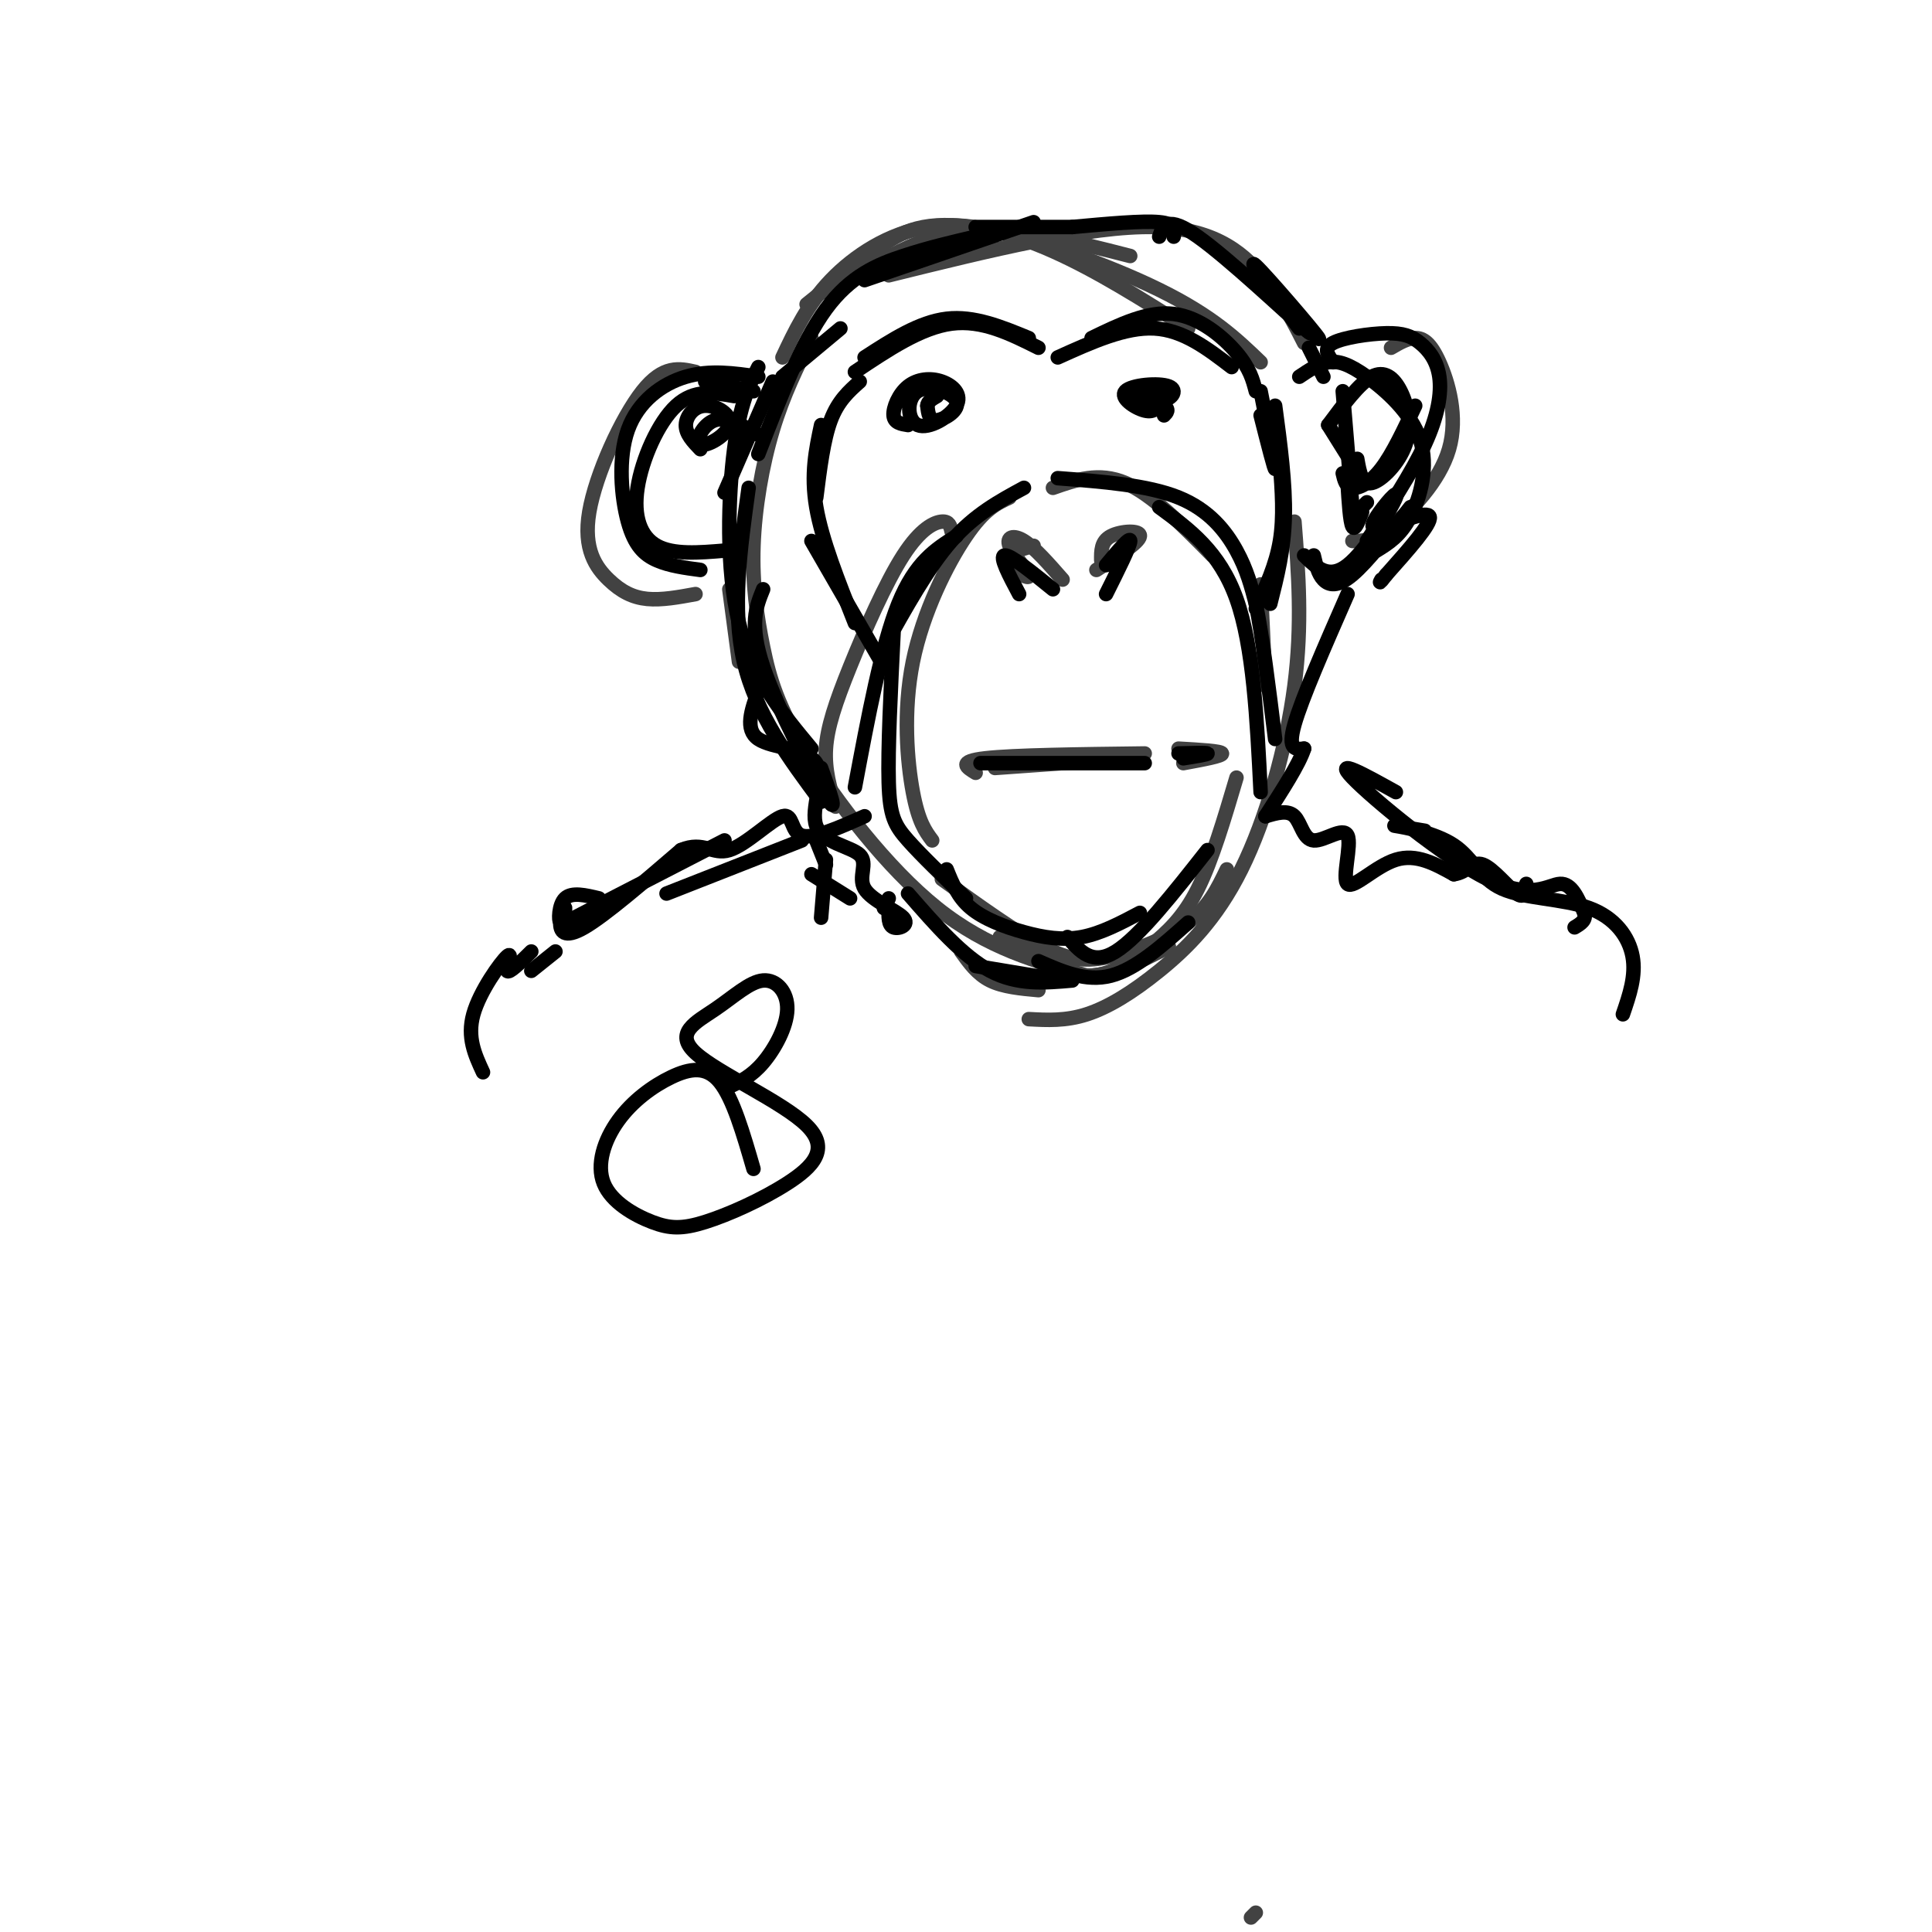 <svg viewBox='0 0 400 400' version='1.1' xmlns='http://www.w3.org/2000/svg' xmlns:xlink='http://www.w3.org/1999/xlink'><g fill='none' stroke='#424242' stroke-width='3' stroke-linecap='round' stroke-linejoin='round'><path d='M167,63c4.690,-3.786 9.381,-7.571 14,-11c4.619,-3.429 9.167,-6.500 20,-5c10.833,1.500 27.952,7.571 39,13c11.048,5.429 16.024,10.214 21,15'/><path d='M168,70c-2.896,5.833 -5.792,11.667 -8,19c-2.208,7.333 -3.727,16.167 -4,24c-0.273,7.833 0.700,14.667 2,21c1.300,6.333 2.927,12.167 9,22c6.073,9.833 16.592,23.667 27,32c10.408,8.333 20.704,11.167 31,14'/><path d='M268,108c0.831,10.633 1.662,21.266 0,34c-1.662,12.734 -5.817,27.568 -11,38c-5.183,10.432 -11.396,16.463 -17,21c-5.604,4.537 -10.601,7.582 -15,9c-4.399,1.418 -8.199,1.209 -12,1'/><path d='M144,77c-3.330,-0.750 -6.660,-1.499 -11,4c-4.340,5.499 -9.689,17.247 -11,25c-1.311,7.753 1.416,11.510 4,14c2.584,2.490 5.024,3.711 8,4c2.976,0.289 6.488,-0.356 10,-1'/><path d='M288,72c1.691,-0.989 3.381,-1.978 5,-2c1.619,-0.022 3.166,0.922 5,5c1.834,4.078 3.955,11.290 2,18c-1.955,6.710 -7.987,12.917 -12,16c-4.013,3.083 -6.006,3.041 -8,3'/><path d='M162,74c2.571,-5.464 5.143,-10.929 10,-16c4.857,-5.071 12.000,-9.750 20,-11c8.000,-1.250 16.857,0.929 26,5c9.143,4.071 18.571,10.036 28,16'/><path d='M270,71c-2.044,-4.044 -4.089,-8.089 -8,-13c-3.911,-4.911 -9.689,-10.689 -23,-11c-13.311,-0.311 -34.156,4.844 -55,10'/><path d='M172,61c8.333,-5.833 16.667,-11.667 27,-13c10.333,-1.333 22.667,1.833 35,5'/><path d='M151,122c0.000,0.000 2.000,15.000 2,15'/><path d='M197,110c-0.230,-1.057 -0.459,-2.115 -2,-2c-1.541,0.115 -4.392,1.402 -8,7c-3.608,5.598 -7.971,15.507 -11,23c-3.029,7.493 -4.722,12.569 -5,17c-0.278,4.431 0.861,8.215 2,12'/><path d='M218,101c4.750,-1.667 9.500,-3.333 15,-1c5.500,2.333 11.750,8.667 18,15'/><path d='M261,121c0.000,0.000 1.000,21.000 1,21'/><path d='M209,103c-2.583,1.185 -5.167,2.369 -9,8c-3.833,5.631 -8.917,15.708 -11,26c-2.083,10.292 -1.167,20.798 0,27c1.167,6.202 2.583,8.101 4,10'/><path d='M199,197c1.667,2.333 3.333,4.667 6,6c2.667,1.333 6.333,1.667 10,2'/><path d='M256,161c-2.542,8.583 -5.083,17.167 -8,23c-2.917,5.833 -6.208,8.917 -10,12c-3.792,3.083 -8.083,6.167 -13,6c-4.917,-0.167 -10.458,-3.583 -16,-7'/><path d='M207,194c5.583,3.833 11.167,7.667 17,8c5.833,0.333 11.917,-2.833 18,-6'/><path d='M254,180c-1.863,3.881 -3.726,7.762 -8,11c-4.274,3.238 -10.958,5.833 -16,7c-5.042,1.167 -8.440,0.905 -14,-2c-5.560,-2.905 -13.280,-8.452 -21,-14'/><path d='M214,113c-2.100,0.579 -4.200,1.158 -5,2c-0.800,0.842 -0.300,1.947 1,3c1.300,1.053 3.400,2.056 3,1c-0.400,-1.056 -3.300,-4.169 -4,-6c-0.700,-1.831 0.800,-2.380 3,-1c2.200,1.380 5.100,4.690 8,8'/><path d='M228,116c-0.022,-1.956 -0.044,-3.911 2,-5c2.044,-1.089 6.156,-1.311 6,0c-0.156,1.311 -4.578,4.156 -9,7'/><path d='M202,160c-1.917,-1.167 -3.833,-2.333 2,-3c5.833,-0.667 19.417,-0.833 33,-1'/><path d='M244,155c4.417,0.250 8.833,0.500 9,1c0.167,0.500 -3.917,1.250 -8,2'/><path d='M206,159c0.000,0.000 28.000,-2.000 28,-2'/><path d='M260,396c0.000,0.000 -1.000,1.000 -1,1'/></g>
<g fill='none' stroke='#000000' stroke-width='3' stroke-linecap='round' stroke-linejoin='round'><path d='M213,70c-5.667,-2.333 -11.333,-4.667 -17,-4c-5.667,0.667 -11.333,4.333 -17,8'/><path d='M177,77c6.833,-4.583 13.667,-9.167 20,-10c6.333,-0.833 12.167,2.083 18,5'/><path d='M226,70c5.822,-2.822 11.644,-5.644 17,-5c5.356,0.644 10.244,4.756 13,8c2.756,3.244 3.378,5.622 4,8'/><path d='M219,74c7.000,-3.167 14.000,-6.333 20,-6c6.000,0.333 11.000,4.167 16,8'/><path d='M178,79c-2.250,2.000 -4.500,4.000 -6,8c-1.500,4.000 -2.250,10.000 -3,16'/><path d='M170,88c-1.083,5.083 -2.167,10.167 -1,17c1.167,6.833 4.583,15.417 8,24'/><path d='M168,112c0.000,0.000 15.000,26.000 15,26'/><path d='M188,88c-1.436,-0.224 -2.871,-0.448 -3,-2c-0.129,-1.552 1.050,-4.433 3,-6c1.950,-1.567 4.672,-1.821 7,-1c2.328,0.821 4.263,2.717 3,5c-1.263,2.283 -5.725,4.954 -8,4c-2.275,-0.954 -2.362,-5.534 0,-7c2.362,-1.466 7.174,0.182 8,2c0.826,1.818 -2.336,3.805 -4,4c-1.664,0.195 -1.832,-1.403 -2,-3'/><path d='M192,84c0.000,-0.833 1.000,-1.417 2,-2'/><path d='M237,82c0.693,-1.096 1.386,-2.192 2,-2c0.614,0.192 1.148,1.673 1,3c-0.148,1.327 -0.977,2.500 -3,2c-2.023,-0.500 -5.238,-2.673 -4,-4c1.238,-1.327 6.930,-1.809 9,-1c2.070,0.809 0.519,2.910 -2,3c-2.519,0.090 -6.005,-1.831 -6,-2c0.005,-0.169 3.503,1.416 7,3'/><path d='M241,84c1.167,0.833 0.583,1.417 0,2'/><path d='M264,84c1.083,8.083 2.167,16.167 2,23c-0.167,6.833 -1.583,12.417 -3,18'/><path d='M265,96c0.417,5.500 0.833,11.000 0,16c-0.833,5.000 -2.917,9.500 -5,14'/><path d='M212,101c-5.083,2.750 -10.167,5.500 -15,11c-4.833,5.500 -9.417,13.750 -14,22'/><path d='M198,111c-4.250,2.667 -8.500,5.333 -12,14c-3.500,8.667 -6.250,23.333 -9,38'/><path d='M219,99c9.311,0.711 18.622,1.422 25,4c6.378,2.578 9.822,7.022 12,11c2.178,3.978 3.089,7.489 4,11'/><path d='M260,125c1.333,6.500 2.667,17.250 4,28'/><path d='M240,105c6.250,4.583 12.500,9.167 16,19c3.500,9.833 4.250,24.917 5,40'/><path d='M185,131c-0.600,12.022 -1.200,24.044 -1,31c0.200,6.956 1.200,8.844 4,12c2.800,3.156 7.400,7.578 12,12'/><path d='M211,123c-2.083,-3.917 -4.167,-7.833 -3,-8c1.167,-0.167 5.583,3.417 10,7'/><path d='M229,117c2.500,-3.000 5.000,-6.000 5,-5c0.000,1.000 -2.500,6.000 -5,11'/><path d='M203,158c0.000,0.000 34.000,0.000 34,0'/><path d='M244,156c2.917,-0.083 5.833,-0.167 6,0c0.167,0.167 -2.417,0.583 -5,1'/><path d='M196,180c1.155,2.875 2.310,5.750 5,8c2.690,2.250 6.917,3.875 11,5c4.083,1.125 8.024,1.750 12,1c3.976,-0.750 7.988,-2.875 12,-5'/><path d='M250,176c-7.083,9.000 -14.167,18.000 -19,21c-4.833,3.000 -7.417,0.000 -10,-3'/><path d='M157,78c-5.014,-0.730 -10.029,-1.461 -15,0c-4.971,1.461 -9.900,5.113 -12,11c-2.100,5.887 -1.373,14.008 0,19c1.373,4.992 3.392,6.855 6,8c2.608,1.145 5.804,1.573 9,2'/><path d='M152,82c-4.131,-0.726 -8.262,-1.452 -12,2c-3.738,3.452 -7.083,11.083 -8,17c-0.917,5.917 0.595,10.119 4,12c3.405,1.881 8.702,1.440 14,1'/><path d='M145,93c-1.518,-1.583 -3.036,-3.167 -3,-5c0.036,-1.833 1.626,-3.917 4,-4c2.374,-0.083 5.533,1.833 5,4c-0.533,2.167 -4.759,4.583 -6,4c-1.241,-0.583 0.503,-4.167 3,-5c2.497,-0.833 5.749,1.083 9,3'/><path d='M146,79c0.000,0.000 10.000,2.000 10,2'/><path d='M269,78c1.968,-1.330 3.936,-2.660 6,-3c2.064,-0.340 4.223,0.311 8,3c3.777,2.689 9.171,7.416 11,13c1.829,5.584 0.094,12.024 -2,16c-2.094,3.976 -4.547,5.488 -7,7'/><path d='M276,75c-1.067,-1.439 -2.134,-2.878 0,-4c2.134,-1.122 7.470,-1.928 11,-2c3.530,-0.072 5.256,0.589 7,2c1.744,1.411 3.508,3.572 4,7c0.492,3.428 -0.288,8.122 -3,14c-2.712,5.878 -7.356,12.939 -12,20'/><path d='M292,105c-4.444,5.689 -8.889,11.378 -12,14c-3.111,2.622 -4.889,2.178 -6,1c-1.111,-1.178 -1.556,-3.089 -2,-5'/><path d='M270,115c2.557,2.526 5.114,5.053 9,2c3.886,-3.053 9.102,-11.685 10,-14c0.898,-2.315 -2.522,1.689 -4,4c-1.478,2.311 -1.013,2.930 2,2c3.013,-0.930 8.575,-3.409 9,-2c0.425,1.409 -4.288,6.704 -9,12'/><path d='M287,119c-1.667,2.167 -1.333,1.583 -1,1'/><path d='M279,123c-4.750,10.833 -9.500,21.667 -11,27c-1.500,5.333 0.250,5.167 2,5'/><path d='M270,155c-1.000,3.167 -4.500,8.583 -8,14'/><path d='M157,143c-1.435,4.018 -2.870,8.036 0,10c2.870,1.964 10.044,1.873 12,5c1.956,3.127 -1.308,9.471 0,13c1.308,3.529 7.187,4.241 9,6c1.813,1.759 -0.442,4.564 1,7c1.442,2.436 6.581,4.502 8,6c1.419,1.498 -0.880,2.428 -2,2c-1.120,-0.428 -1.060,-2.214 -1,-4'/><path d='M184,186c0.000,0.000 -1.000,2.000 -1,2'/><path d='M176,186c0.000,0.000 -8.000,-5.000 -8,-5'/><path d='M169,174c0.000,0.000 2.000,5.000 2,5'/><path d='M171,178c0.000,0.000 -1.000,12.000 -1,12'/><path d='M166,174c0.000,0.000 -28.000,11.000 -28,11'/><path d='M150,174c0.000,0.000 -33.000,17.000 -33,17'/><path d='M124,186c-2.805,-0.673 -5.609,-1.345 -7,0c-1.391,1.345 -1.367,4.709 -1,5c0.367,0.291 1.078,-2.489 1,-3c-0.078,-0.511 -0.944,1.247 -1,3c-0.056,1.753 0.698,3.501 5,1c4.302,-2.501 12.151,-9.250 20,-16'/><path d='M141,176c4.715,-1.974 6.501,1.089 10,0c3.499,-1.089 8.711,-6.332 11,-7c2.289,-0.668 1.654,3.238 4,4c2.346,0.762 7.673,-1.619 13,-4'/><path d='M262,169c2.312,-0.690 4.623,-1.379 6,0c1.377,1.379 1.819,4.828 4,5c2.181,0.172 6.100,-2.933 7,-1c0.900,1.933 -1.219,8.905 0,10c1.219,1.095 5.777,-3.687 10,-5c4.223,-1.313 8.112,0.844 12,3'/><path d='M301,181c2.821,-0.369 3.875,-2.792 6,-2c2.125,0.792 5.321,4.798 7,6c1.679,1.202 1.839,-0.399 2,-2'/><path d='M289,164c-6.554,-3.649 -13.107,-7.298 -9,-3c4.107,4.298 18.875,16.542 28,21c9.125,4.458 12.607,1.131 15,1c2.393,-0.131 3.696,2.935 5,6'/><path d='M328,189c0.500,1.500 -0.750,2.250 -2,3'/><path d='M295,172c-3.718,-0.619 -7.435,-1.238 -6,-1c1.435,0.238 8.023,1.332 12,4c3.977,2.668 5.344,6.911 10,9c4.656,2.089 12.600,2.024 18,4c5.400,1.976 8.257,5.993 9,10c0.743,4.007 -0.629,8.003 -2,12'/><path d='M188,185c5.667,6.500 11.333,13.000 17,16c5.667,3.000 11.333,2.500 17,2'/><path d='M246,191c-5.417,4.833 -10.833,9.667 -16,11c-5.167,1.333 -10.083,-0.833 -15,-3'/><path d='M202,200c0.000,0.000 18.000,3.000 18,3'/><path d='M155,101c-1.750,12.583 -3.500,25.167 -1,36c2.500,10.833 9.250,19.917 16,29'/><path d='M158,122c-1.467,3.622 -2.933,7.244 0,16c2.933,8.756 10.267,22.644 13,27c2.733,4.356 0.867,-0.822 -1,-6'/><path d='M168,155c-6.111,-7.356 -12.222,-14.711 -15,-26c-2.778,-11.289 -2.222,-26.511 -1,-36c1.222,-9.489 3.111,-13.244 5,-17'/><path d='M157,94c4.467,-11.533 8.933,-23.067 14,-30c5.067,-6.933 10.733,-9.267 16,-11c5.267,-1.733 10.133,-2.867 15,-4'/><path d='M179,58c0.000,0.000 35.000,-12.000 35,-12'/><path d='M202,47c0.000,0.000 20.000,0.000 20,0'/><path d='M222,47c7.250,-0.667 14.500,-1.333 18,-1c3.500,0.333 3.250,1.667 3,3'/><path d='M240,49c0.800,-2.267 1.600,-4.533 8,0c6.400,4.533 18.400,15.867 22,19c3.600,3.133 -1.200,-1.933 -6,-7'/><path d='M264,61c1.988,2.000 9.958,10.500 9,9c-0.958,-1.500 -10.845,-13.000 -13,-15c-2.155,-2.000 3.423,5.500 9,13'/><path d='M261,81c1.500,7.583 3.000,15.167 3,16c0.000,0.833 -1.500,-5.083 -3,-11'/><path d='M271,72c0.000,0.000 3.000,6.000 3,6'/><path d='M275,88c3.206,-4.305 6.411,-8.609 9,-10c2.589,-1.391 4.560,0.132 6,3c1.440,2.868 2.349,7.080 1,11c-1.349,3.920 -4.957,7.549 -7,8c-2.043,0.451 -2.522,-2.274 -3,-5'/><path d='M293,84c-2.333,4.978 -4.667,9.956 -7,13c-2.333,3.044 -4.667,4.156 -6,4c-1.333,-0.156 -1.667,-1.578 -2,-3'/><path d='M278,81c0.000,0.000 2.000,24.000 2,24'/><path d='M275,88c0.000,0.000 5.000,8.000 5,8'/><path d='M280,107c0.000,0.000 3.000,-3.000 3,-3'/><path d='M282,106c-0.750,2.000 -1.500,4.000 -2,3c-0.500,-1.000 -0.750,-5.000 -1,-9'/><path d='M150,102c0.000,0.000 10.000,-23.000 10,-23'/><path d='M162,78c0.000,0.000 12.000,-10.000 12,-10'/><path d='M115,197c0.000,0.000 -5.000,4.000 -5,4'/><path d='M110,197c-2.333,2.315 -4.667,4.631 -5,4c-0.333,-0.631 1.333,-4.208 0,-3c-1.333,1.208 -5.667,7.202 -7,12c-1.333,4.798 0.333,8.399 2,12'/><path d='M151,225c2.300,-1.086 4.599,-2.172 7,-5c2.401,-2.828 4.902,-7.398 5,-11c0.098,-3.602 -2.207,-6.235 -5,-6c-2.793,0.235 -6.075,3.338 -10,6c-3.925,2.662 -8.493,4.883 -4,9c4.493,4.117 18.049,10.131 23,15c4.951,4.869 1.298,8.592 -4,12c-5.298,3.408 -12.242,6.501 -17,8c-4.758,1.499 -7.331,1.405 -11,0c-3.669,-1.405 -8.433,-4.119 -10,-8c-1.567,-3.881 0.065,-8.927 3,-13c2.935,-4.073 7.175,-7.174 11,-9c3.825,-1.826 7.236,-2.379 10,1c2.764,3.379 4.882,10.689 7,18'/></g>
</svg>